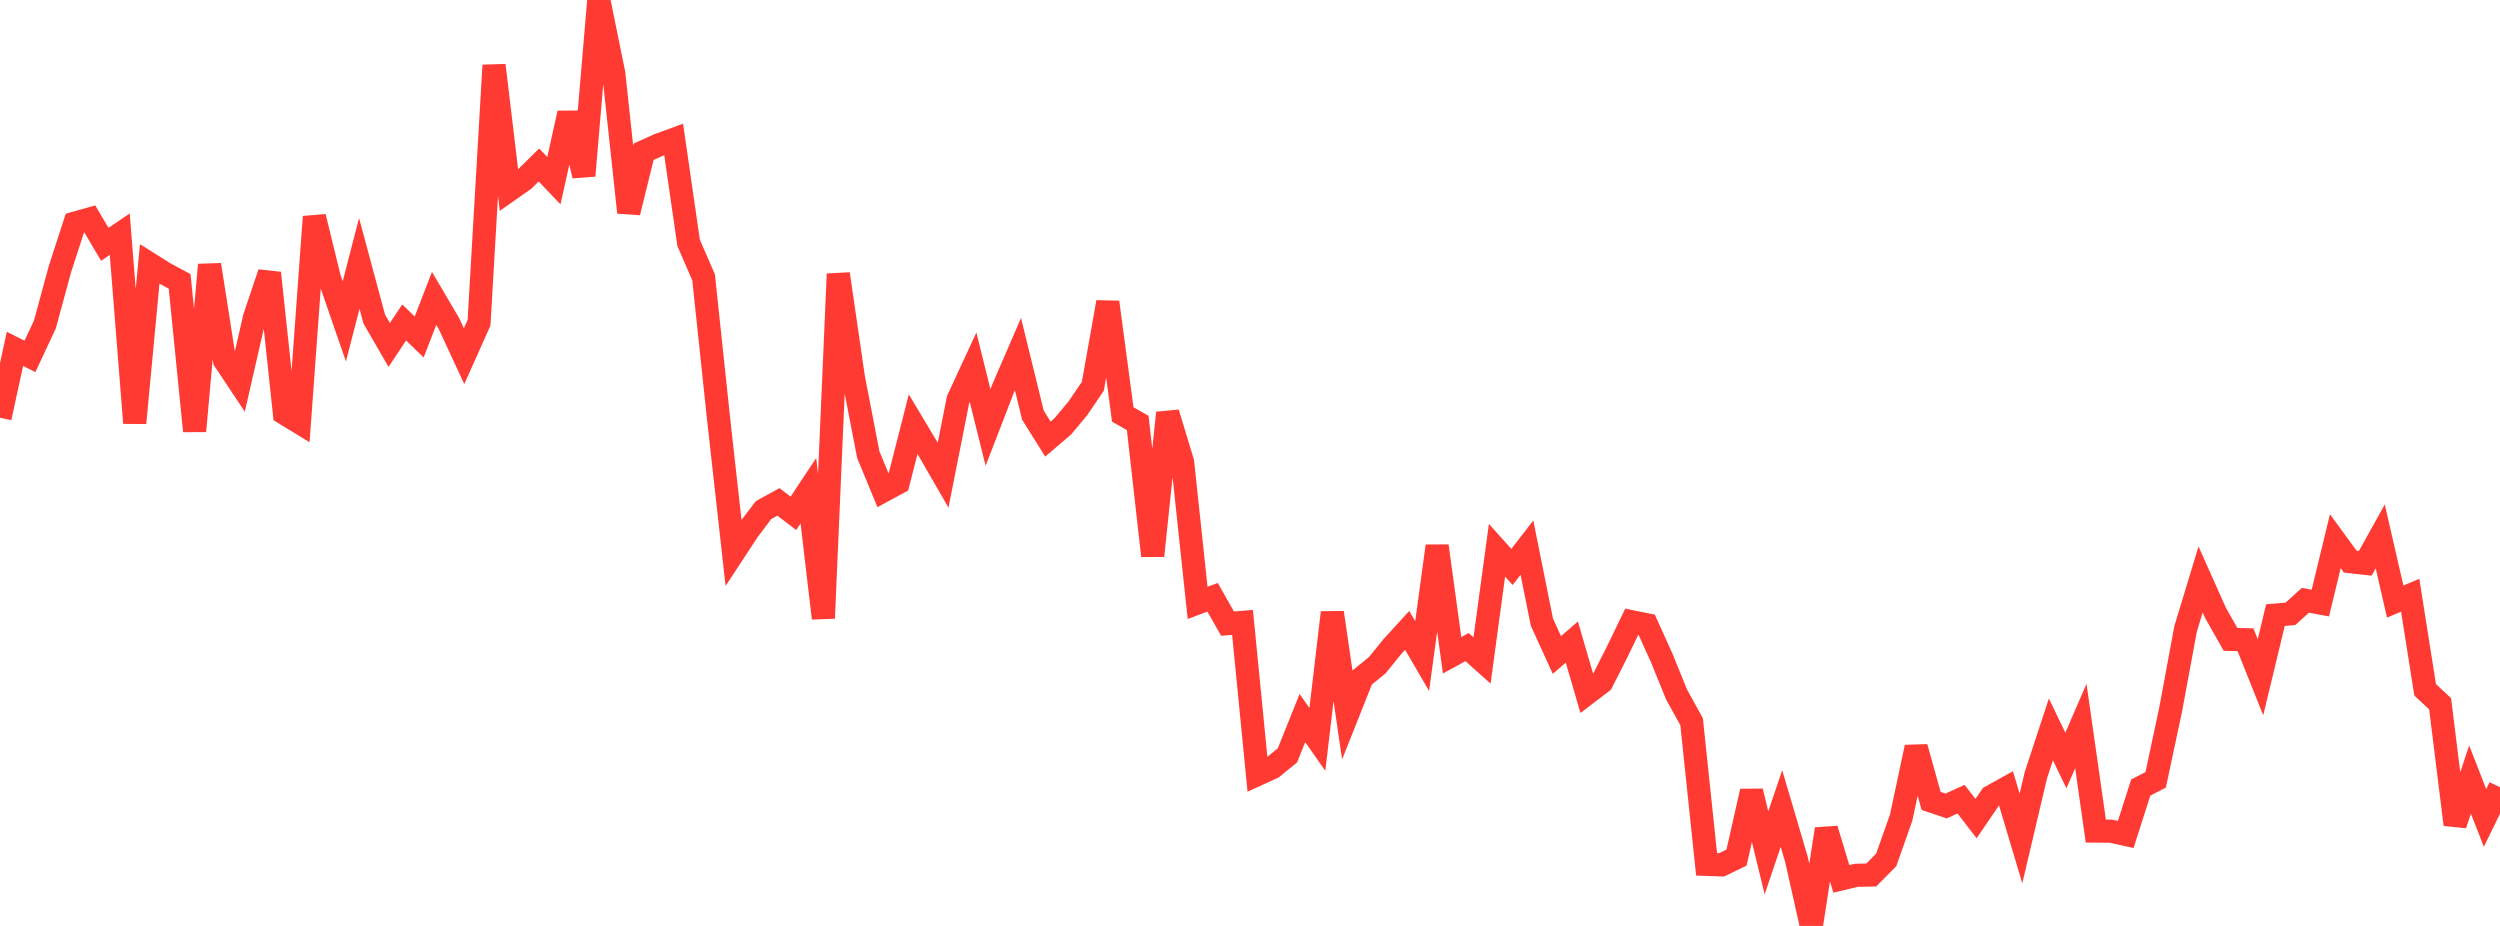 <?xml version="1.0" standalone="no"?>
<!DOCTYPE svg PUBLIC "-//W3C//DTD SVG 1.1//EN" "http://www.w3.org/Graphics/SVG/1.1/DTD/svg11.dtd">

<svg width="135" height="50" viewBox="0 0 135 50" preserveAspectRatio="none" 
  xmlns="http://www.w3.org/2000/svg"
  xmlns:xlink="http://www.w3.org/1999/xlink">


<polyline points="0.0, 22.557 0.808, 18.838 1.617, 19.247 2.425, 17.521 3.234, 14.539 4.042, 12.051 4.85, 11.823 5.659, 13.192 6.467, 12.646 7.275, 22.84 8.084, 14.253 8.892, 14.761 9.701, 15.195 10.509, 23.277 11.317, 14.299 12.126, 19.461 12.934, 20.676 13.743, 17.144 14.551, 14.742 15.359, 22.32 16.168, 22.814 16.976, 11.705 17.784, 15.014 18.593, 17.355 19.401, 14.225 20.21, 17.23 21.018, 18.629 21.826, 17.413 22.635, 18.199 23.443, 16.114 24.251, 17.488 25.06, 19.233 25.868, 17.426 26.677, 3.526 27.485, 10.274 28.293, 9.706 29.102, 8.909 29.91, 9.756 30.719, 6.111 31.527, 9.488 32.335, 0.0 33.144, 3.972 33.952, 11.475 34.76, 8.191 35.569, 7.827 36.377, 7.531 37.186, 13.116 37.994, 14.977 38.802, 22.601 39.611, 29.848 40.419, 28.617 41.228, 27.547 42.036, 27.102 42.844, 27.72 43.653, 26.5 44.461, 33.384 45.269, 14.792 46.078, 20.36 46.886, 24.546 47.695, 26.506 48.503, 26.069 49.311, 22.906 50.12, 24.258 50.928, 25.66 51.737, 21.577 52.545, 19.831 53.353, 23.083 54.162, 20.992 54.97, 19.124 55.778, 22.419 56.587, 23.711 57.395, 23.019 58.204, 22.05 59.012, 20.86 59.82, 16.317 60.629, 22.38 61.437, 22.84 62.246, 30.012 63.054, 22.295 63.862, 24.961 64.671, 32.557 65.479, 32.252 66.287, 33.677 67.096, 33.609 67.904, 41.819 68.713, 41.449 69.521, 40.791 70.329, 38.776 71.138, 39.926 71.946, 33.079 72.754, 38.613 73.563, 36.579 74.371, 35.924 75.18, 34.925 75.988, 34.04 76.796, 35.428 77.605, 29.484 78.413, 35.385 79.222, 34.943 80.03, 35.665 80.838, 29.714 81.647, 30.615 82.455, 29.571 83.263, 33.597 84.072, 35.369 84.88, 34.67 85.689, 37.453 86.497, 36.838 87.305, 35.246 88.114, 33.574 88.922, 33.738 89.731, 35.526 90.539, 37.512 91.347, 38.974 92.156, 46.675 92.964, 46.703 93.772, 46.312 94.581, 42.729 95.389, 46.053 96.198, 43.662 97.006, 46.4 97.814, 50.0 98.623, 44.769 99.431, 47.459 100.24, 47.266 101.048, 47.25 101.856, 46.434 102.665, 44.14 103.473, 40.349 104.281, 43.251 105.09, 43.523 105.898, 43.156 106.707, 44.203 107.515, 43.018 108.323, 42.569 109.132, 45.276 109.94, 41.848 110.749, 39.388 111.557, 41.067 112.365, 39.204 113.174, 44.878 113.982, 44.884 114.79, 45.06 115.599, 42.529 116.407, 42.11 117.216, 38.309 118.024, 33.951 118.832, 31.291 119.641, 33.101 120.449, 34.527 121.257, 34.545 122.066, 36.572 122.874, 33.216 123.683, 33.148 124.491, 32.415 125.299, 32.565 126.108, 29.225 126.916, 30.33 127.725, 30.419 128.533, 28.966 129.341, 32.486 130.15, 32.142 130.958, 37.252 131.766, 38.003 132.575, 44.527 133.383, 42.094 134.192, 44.17 135.0, 42.512" fill="none" stroke="#ff3a33" stroke-width="1.25"/>

</svg>